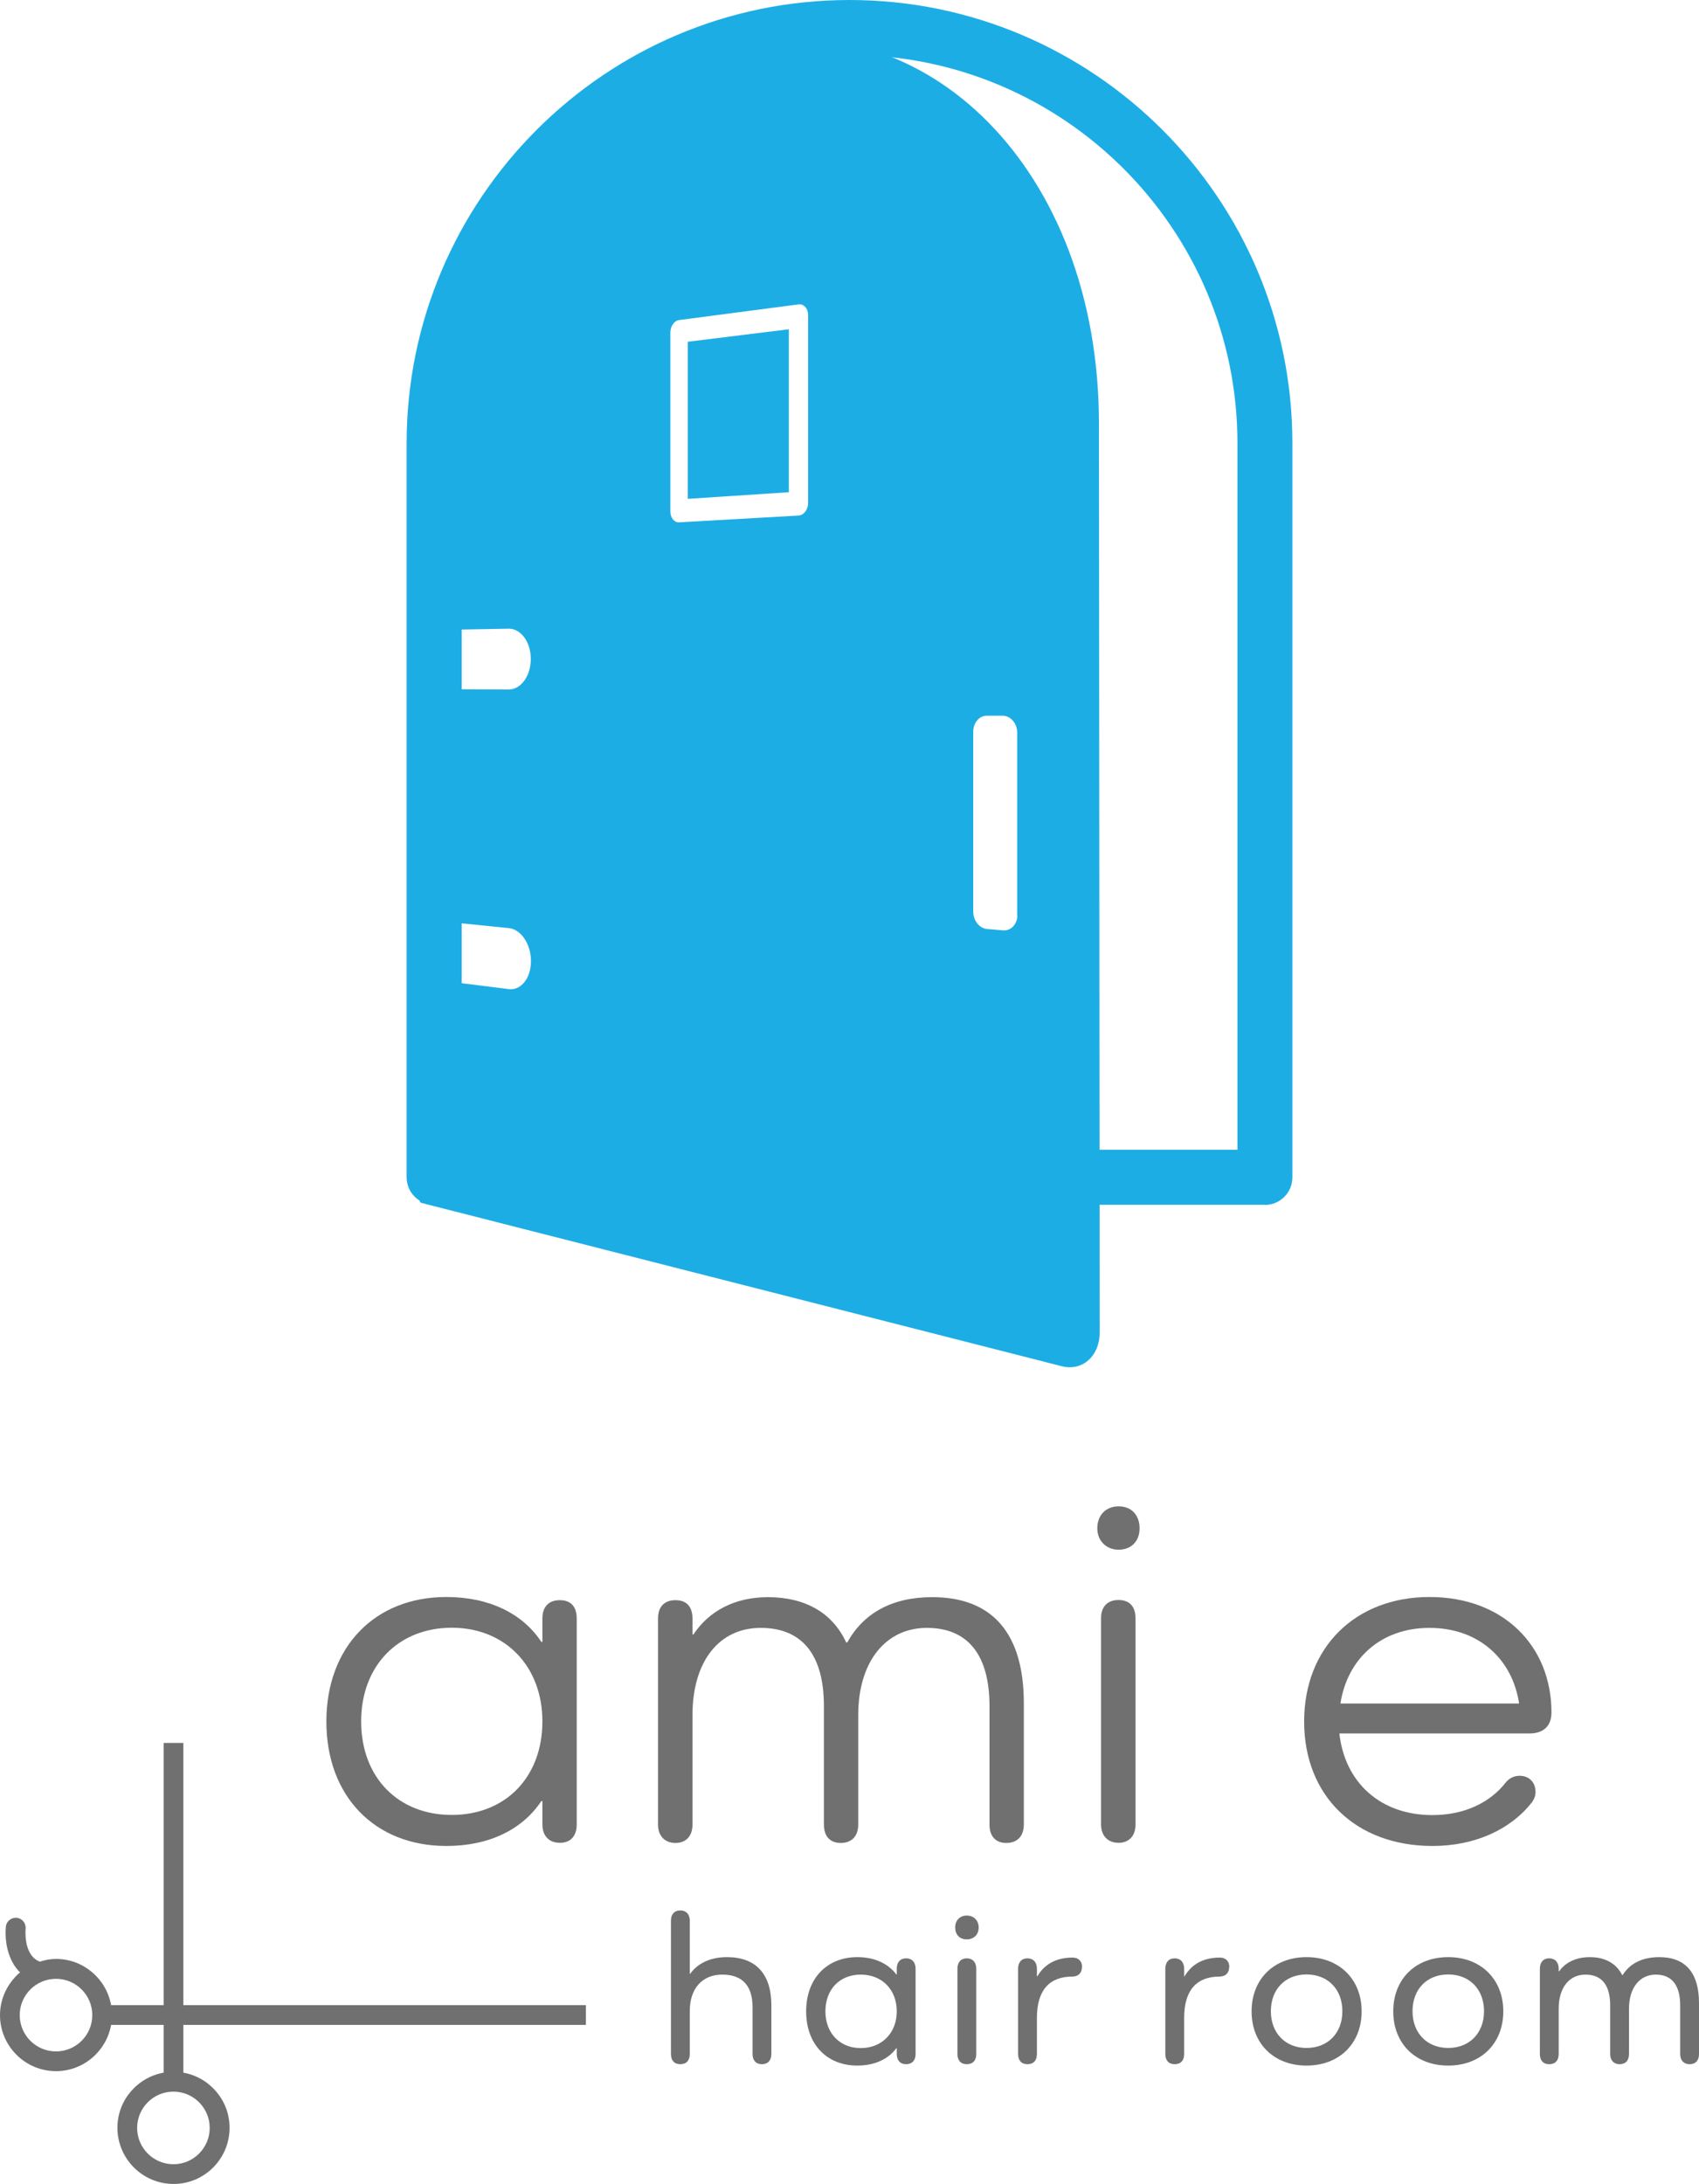 <?xml version="1.0" encoding="UTF-8"?>
<svg id="b" data-name="レイヤー 2" xmlns="http://www.w3.org/2000/svg" viewBox="0 0 112.86 145">
  <defs>
    <style>
      .d {
        fill: #1dade5;
      }

      .e {
        fill: #717071;
      }
    </style>
  </defs>
  <g id="c" data-name="footer">
    <g>
      <g>
        <g>
          <path class="e" d="M51.24,133.14v3.24c0,.42-.24.67-.63.67s-.62-.26-.62-.67v-3.12c0-1.42-.68-2.16-2.01-2.16s-2.16.92-2.16,2.42v2.86c0,.42-.23.67-.63.67s-.62-.26-.62-.67v-8.87c0-.42.23-.67.62-.67s.63.26.63.67v3.53h.03c.51-.7,1.35-1.1,2.44-1.1,1.92,0,2.95,1.12,2.95,3.2Z"/>
          <path class="e" d="M60.82,130.71v5.67c0,.42-.24.67-.63.67s-.62-.26-.62-.67v-.39h-.03c-.54.73-1.45,1.15-2.59,1.15-2.04,0-3.4-1.43-3.4-3.6s1.37-3.6,3.4-3.6c1.15,0,2.05.43,2.59,1.15h.03v-.38c0-.43.23-.69.62-.69s.63.26.63.69ZM59.57,133.54c0-1.44-.98-2.44-2.39-2.44s-2.35.99-2.35,2.44.96,2.44,2.35,2.44,2.39-1,2.39-2.44Z"/>
          <path class="e" d="M63.45,127.97c0-.46.3-.79.77-.79s.79.33.79.79-.3.79-.79.79-.77-.33-.77-.79ZM64.85,130.71v5.67c0,.42-.23.67-.63.67s-.62-.26-.62-.67v-5.67c0-.43.23-.69.62-.69s.63.26.63.69Z"/>
          <path class="e" d="M71.87,130.61c0,.39-.26.62-.63.62-1.5,0-2.36.87-2.36,2.74v2.41c0,.42-.23.67-.63.67s-.62-.26-.62-.67v-5.67c0-.43.23-.69.62-.69s.63.26.63.69v.5h.03c.47-.8,1.25-1.24,2.34-1.24.38,0,.63.23.63.63Z"/>
          <path class="e" d="M81.65,130.61c0,.39-.26.62-.63.62-1.5,0-2.36.87-2.36,2.74v2.41c0,.42-.23.67-.63.67s-.62-.26-.62-.67v-5.67c0-.43.23-.69.62-.69s.63.26.63.69v.5h.03c.47-.8,1.25-1.24,2.34-1.24.38,0,.63.23.63.63Z"/>
          <path class="e" d="M86.79,129.94c2.16,0,3.66,1.46,3.66,3.6s-1.49,3.6-3.66,3.6-3.65-1.46-3.65-3.6,1.48-3.6,3.65-3.6ZM86.79,135.97c1.42,0,2.38-.99,2.38-2.44s-.96-2.44-2.38-2.44-2.37.99-2.37,2.44.96,2.44,2.37,2.44Z"/>
          <path class="e" d="M96.2,129.94c2.16,0,3.66,1.46,3.66,3.6s-1.49,3.6-3.66,3.6-3.65-1.46-3.65-3.6,1.48-3.6,3.65-3.6ZM96.2,135.97c1.42,0,2.38-.99,2.38-2.44s-.96-2.44-2.38-2.44-2.37.99-2.37,2.44.96,2.44,2.37,2.44Z"/>
          <path class="e" d="M112.86,132.99v3.39c0,.42-.23.67-.62.67s-.63-.26-.63-.67v-3.24c0-1.34-.56-2.04-1.62-2.04s-1.78.86-1.78,2.27v3.01c0,.42-.23.67-.63.67-.37,0-.62-.26-.62-.67v-3.24c0-1.34-.56-2.04-1.64-2.04s-1.78.86-1.78,2.27v3.01c0,.42-.23.67-.63.67s-.62-.26-.62-.67v-5.67c0-.43.23-.69.62-.69s.63.26.63.69v.17h.03c.44-.62,1.16-.94,2.04-.94,1.02,0,1.75.42,2.15,1.19h.03c.47-.76,1.29-1.19,2.43-1.19,1.76,0,2.64,1.06,2.64,3.05Z"/>
        </g>
        <g>
          <path class="e" d="M38.31,107.45v13.68c0,.76-.4,1.22-1.12,1.22s-1.16-.46-1.16-1.22v-1.55h-.07c-1.26,1.89-3.47,2.98-6.31,2.98-4.76,0-7.97-3.31-7.97-8.26s3.21-8.27,7.97-8.27c2.84,0,5.06,1.09,6.31,2.98h.07v-1.55c0-.79.43-1.22,1.16-1.22s1.12.43,1.12,1.22ZM36.03,114.29c0-3.67-2.48-6.22-6.02-6.22s-6.02,2.51-6.02,6.22,2.45,6.21,6.02,6.21,6.02-2.51,6.02-6.21Z"/>
          <path class="e" d="M68.01,113.07v8.07c0,.76-.43,1.22-1.16,1.22s-1.12-.46-1.12-1.22v-7.87c0-3.37-1.42-5.19-4.16-5.19s-4.56,2.25-4.56,5.79v7.27c0,.76-.43,1.22-1.16,1.22s-1.12-.46-1.12-1.22v-7.87c0-3.37-1.42-5.19-4.2-5.19s-4.53,2.25-4.53,5.79v7.27c0,.76-.43,1.22-1.13,1.22s-1.16-.46-1.16-1.22v-13.68c0-.79.43-1.22,1.16-1.22s1.13.43,1.13,1.22v1.06h.06c1.06-1.59,2.78-2.48,4.96-2.48,2.48,0,4.3,1.06,5.19,3.01h.07c1.06-1.92,2.94-3.01,5.65-3.01,4.03,0,6.08,2.45,6.08,7.04Z"/>
          <path class="e" d="M72.89,101.47c0-.86.56-1.46,1.42-1.46s1.39.6,1.39,1.46-.56,1.42-1.39,1.42-1.42-.6-1.42-1.42ZM75.43,107.45v13.68c0,.76-.43,1.22-1.13,1.22s-1.16-.46-1.16-1.22v-13.68c0-.79.43-1.22,1.16-1.22s1.13.43,1.13,1.22Z"/>
          <path class="e" d="M101.6,115.09h-12.63c.36,3.24,2.71,5.42,6.18,5.42,2.12,0,3.83-.83,4.86-2.15.2-.26.53-.46.93-.46.63,0,1.06.43,1.06,1.06,0,.26-.07.46-.23.69-1.42,1.82-3.8,2.91-6.61,2.91-5.12,0-8.53-3.34-8.53-8.26s3.4-8.27,8.33-8.27,8.1,3.27,8.1,7.67c0,.89-.53,1.39-1.46,1.39ZM89.04,113.1h11.87c-.46-3.01-2.74-5.02-5.95-5.02s-5.45,2.02-5.92,5.02Z"/>
        </g>
        <path class="e" d="M10.87,133.13h-3.49c-.31-1.74-1.83-3.07-3.66-3.07-.38,0-.73.07-1.07.18-1.12-.41-.95-2.17-.95-2.18.04-.36-.22-.69-.58-.73s-.69.22-.73.58c-.01.13-.02.28-.02.43,0,.81.23,1.9.96,2.61C.53,131.64,0,132.65,0,133.79c0,2.05,1.67,3.72,3.72,3.72,1.83,0,3.35-1.33,3.66-3.07h3.49v3.17c-1.74.31-3.07,1.83-3.07,3.66,0,2.05,1.67,3.73,3.73,3.73,2.05,0,3.72-1.67,3.72-3.73,0-1.83-1.33-3.35-3.07-3.66v-3.17h26.74s0-1.31,0-1.31H12.18v-17.41s-1.31,0-1.31,0v17.41ZM11.52,138.87c1.33,0,2.41,1.08,2.41,2.41,0,1.33-1.08,2.41-2.41,2.41s-2.41-1.08-2.41-2.41c0-1.33,1.08-2.41,2.41-2.41ZM6.13,133.79c0,1.33-1.08,2.41-2.41,2.41-1.33,0-2.41-1.08-2.41-2.41,0-1.33,1.08-2.41,2.41-2.41,1.33,0,2.41,1.08,2.41,2.41Z"/>
      </g>
      <g>
        <path class="d" d="M84.02,79.99H28.84c-1.01,0-1.83-.82-1.83-1.83V29.42C27.02,13.2,40.21,0,56.43,0s29.42,13.2,29.42,29.42v48.75c0,1.01-.82,1.83-1.83,1.83ZM30.67,76.34h51.53V29.42c0-14.21-11.56-25.77-25.77-25.77s-25.76,11.56-25.76,25.77v46.92Z"/>
        <g>
          <polygon class="d" points="45.69 33.12 52.4 32.68 52.4 21.86 45.69 22.69 45.69 33.12"/>
          <path class="d" d="M48.97,2.99h0c-11.01,2.52-19.01,15.18-19.01,28.56v10.26s3.83-.07,3.83-.07c.81-.01,1.47.89,1.47,2.01,0,1.13-.66,2.03-1.47,2.03l-3.83-.02v15.47s3.84.39,3.84.39c.81.08,1.47,1.06,1.47,2.19,0,1.13-.66,1.96-1.47,1.86l-3.84-.48v9.94s0,1.74,0,1.74c0,1.23-2.78,2.81-1.91,3.01l42.53,10.84c1.36.31,2.47-.71,2.47-2.26l-.05-60.36c-.01-16.89-11.51-27.95-24.03-25.09ZM53.68,33.4c0,.44-.29.81-.64.83l-7.93.45c-.32.02-.58-.31-.58-.72v-11.88c0-.42.26-.79.58-.83l7.93-1.04c.35-.05.64.27.64.71v12.48ZM67.58,60.76c0,.6-.42,1.05-.94,1.01l-1.07-.09c-.51-.04-.92-.56-.92-1.15v-11.95c0-.59.4-1.07.91-1.06h1.07c.52.02.94.52.94,1.12v12.13Z"/>
        </g>
      </g>
    </g>
  </g>
</svg>